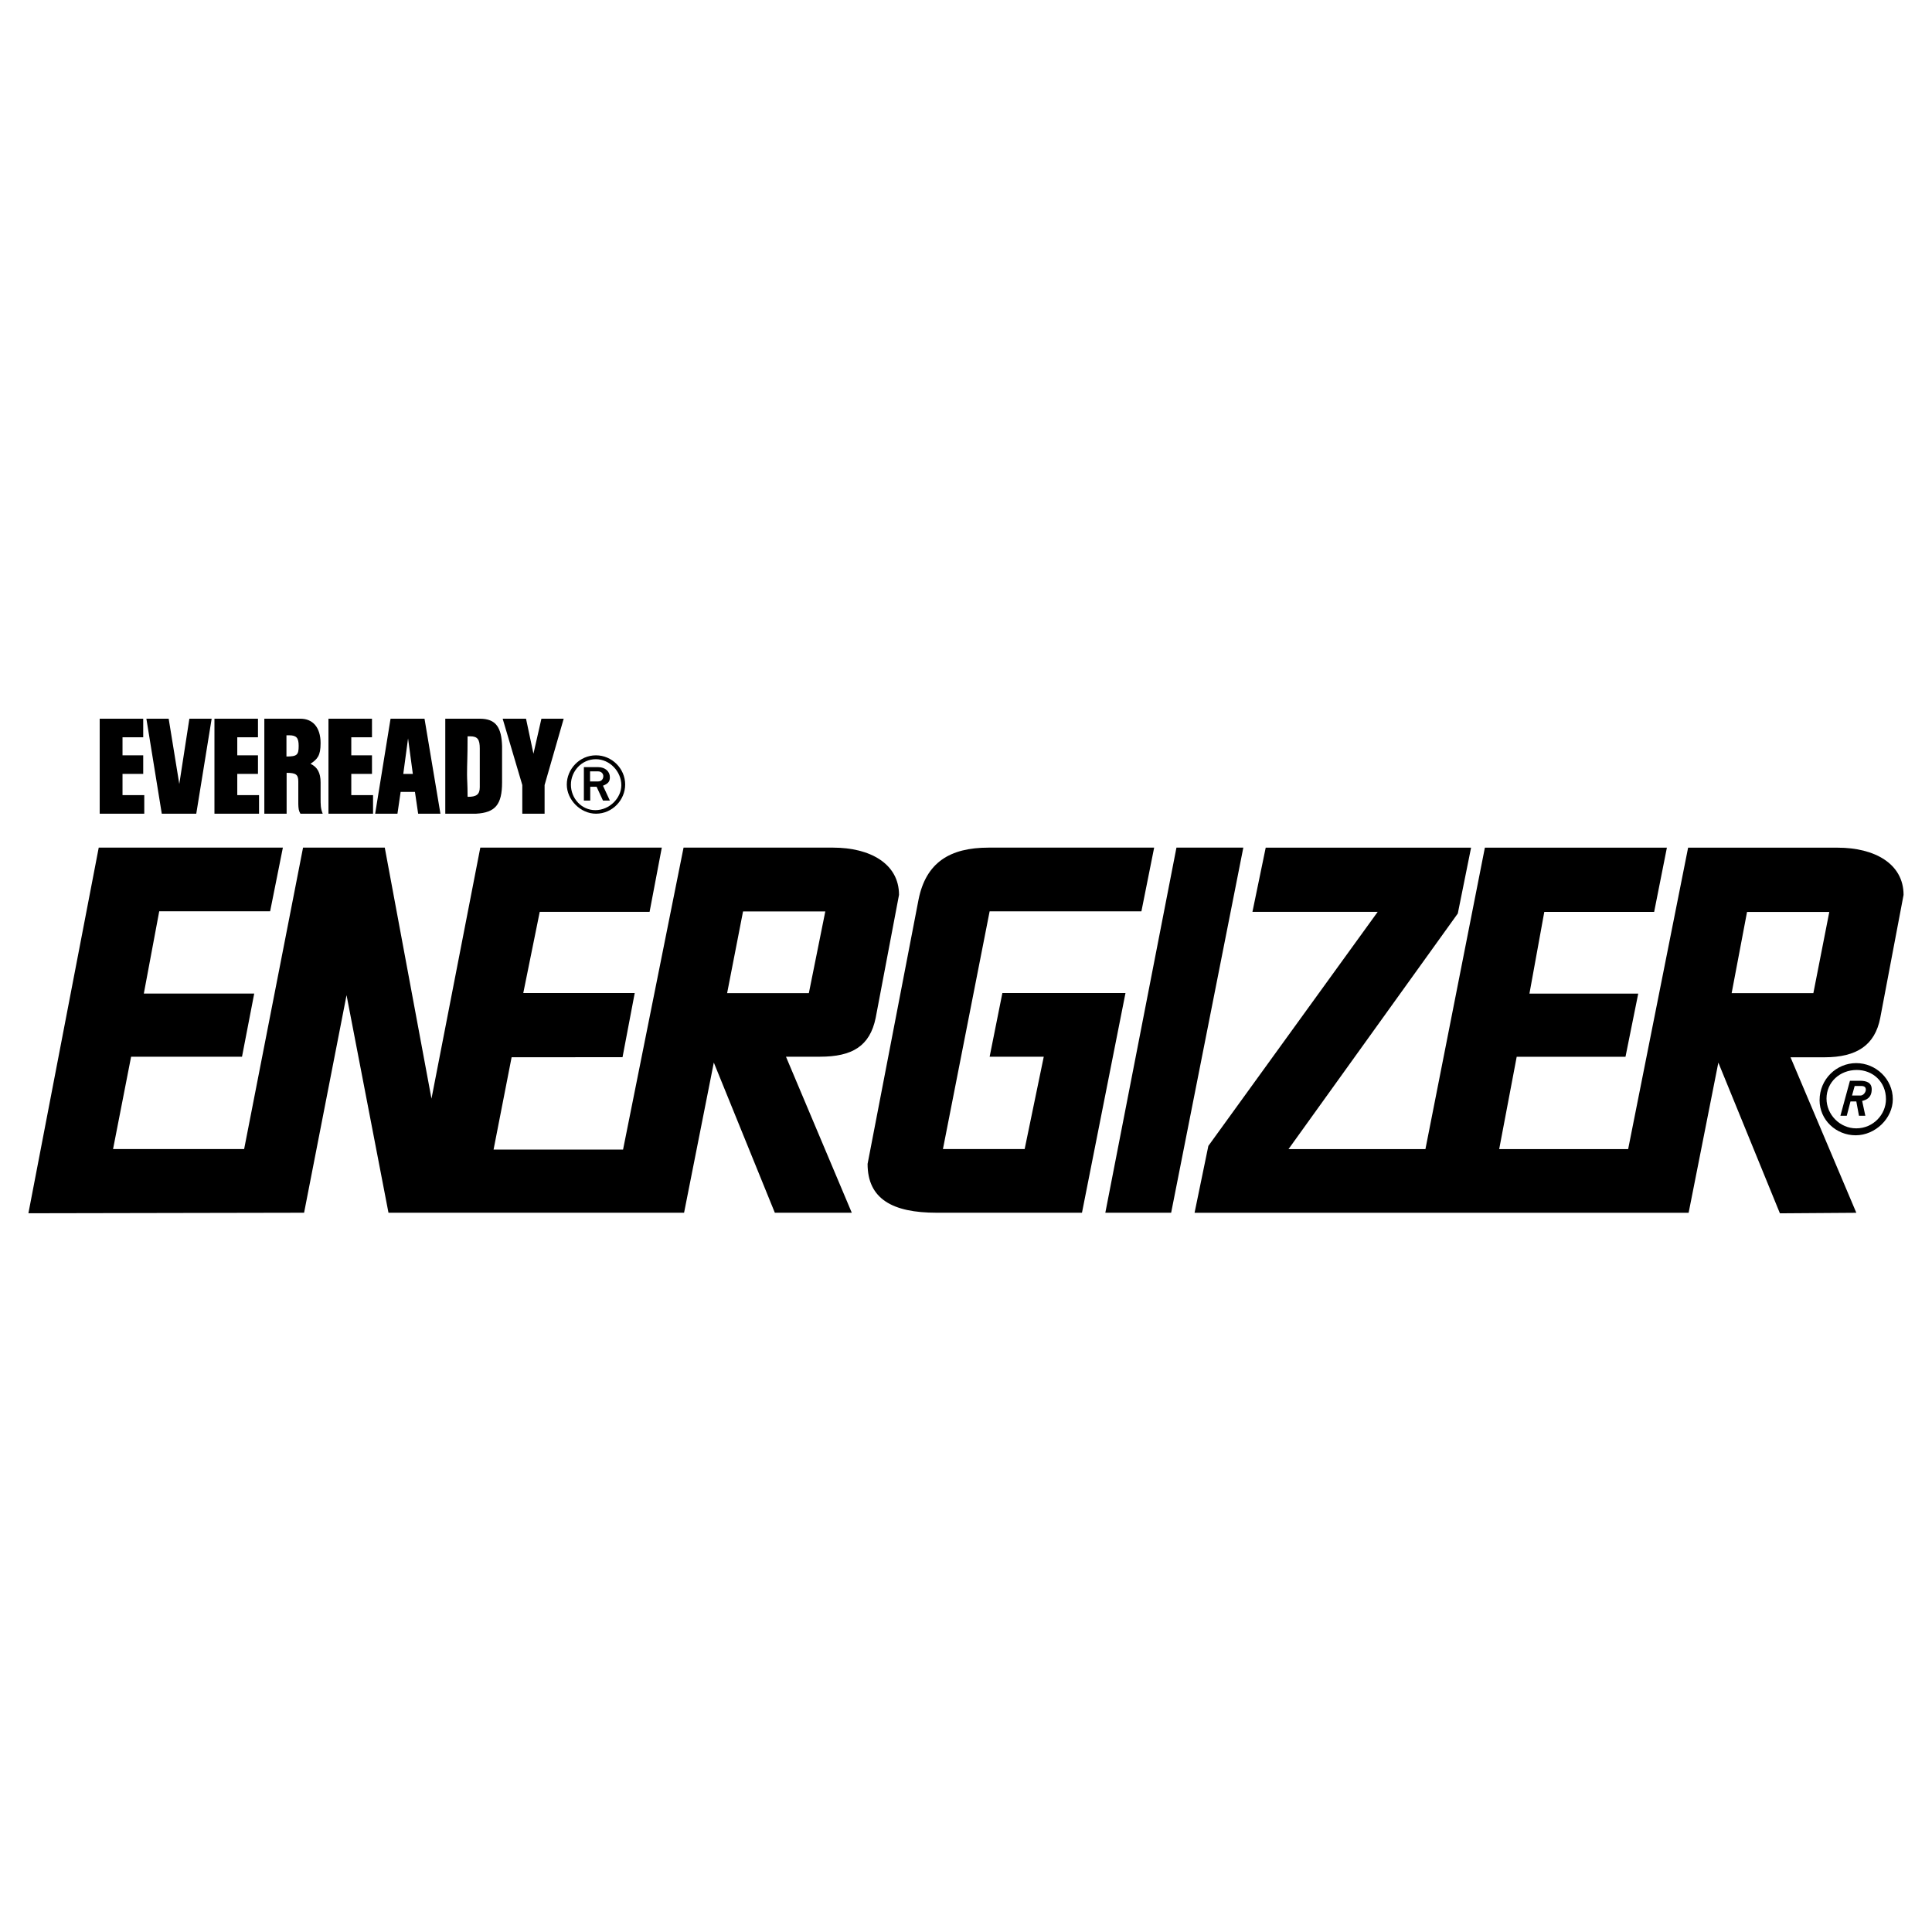 <?xml version="1.0" encoding="utf-8"?>
<!-- Generator: Adobe Illustrator 13.0.0, SVG Export Plug-In . SVG Version: 6.00 Build 14948)  -->
<!DOCTYPE svg PUBLIC "-//W3C//DTD SVG 1.0//EN" "http://www.w3.org/TR/2001/REC-SVG-20010904/DTD/svg10.dtd">
<svg version="1.0" id="Layer_1" xmlns="http://www.w3.org/2000/svg" xmlns:xlink="http://www.w3.org/1999/xlink" x="0px" y="0px"
	 width="192.756px" height="192.756px" viewBox="0 0 192.756 192.756" enable-background="new 0 0 192.756 192.756"
	 xml:space="preserve">
<g>
	<polygon fill-rule="evenodd" clip-rule="evenodd" fill="#FFFFFF" points="0,0 192.756,0 192.756,192.756 0,192.756 0,0 	"/>
	<path fill-rule="evenodd" clip-rule="evenodd" d="M68.25,120.994H38.758l-4.183-21.707l-4.236,21.707l-27.505,0.053L9.85,84.567
		h18.372l-1.271,6.354H15.886l-1.536,8.206h11.013l-1.218,6.301H13.08l-1.8,9.213h13.078l5.877-30.073h8.154l4.66,25.044
		l4.871-25.044h18.108l-1.218,6.407h-10.96l-1.642,8.1h11.119l-1.217,6.402l-11.066,0.004l-1.8,9.213h12.919l6.036-30.126h14.931
		c3.653,0,6.565,1.588,6.565,4.713l-2.33,12.282c-0.582,2.807-2.33,3.865-5.559,3.865h-3.389l6.565,15.566h-7.677l-6.088-14.982
		L68.25,120.994L68.25,120.994z M80.699,99.086l1.641-8.153h-8.207l-1.588,8.153H80.699L80.699,99.086z"/>
	<path fill-rule="evenodd" clip-rule="evenodd" d="M137.452,90.978h-12.496l1.324-6.406h20.49l-1.324,6.565l-16.89,23.508h13.66
		l5.93-30.073h18.16l-1.271,6.406h-10.96l-1.482,8.153h10.854l-1.271,6.301h-10.854l-1.747,9.213h12.866l5.982-30.073h14.932
		c3.653,0,6.564,1.588,6.564,4.712l-2.329,12.283c-0.529,2.701-2.33,3.918-5.56,3.918h-3.389l6.565,15.514l-7.624,0.053
		l-6.142-15.037l-2.965,14.984h-49.293l1.376-6.672L137.452,90.978L137.452,90.978z M180.92,99.086l1.589-8.1h-8.207l-1.535,8.1
		H180.92L180.92,99.086z"/>
	<path fill-rule="evenodd" clip-rule="evenodd" d="M104.136,105.428l-1.906,9.213h-8.153l4.659-23.719h15.143l1.271-6.354h-16.52
		c-3.865,0-6.247,1.483-6.988,5.189l-5.083,26.366c0,3.494,2.488,4.871,6.883,4.871h14.507l4.341-21.92h-12.283l-1.271,6.354
		H104.136L104.136,105.428z"/>
	<polygon fill-rule="evenodd" clip-rule="evenodd" points="124.046,84.567 117.375,84.567 110.279,120.994 116.846,120.994 
		124.046,84.567 	"/>
	<path fill-rule="evenodd" clip-rule="evenodd" d="M185.141,113.268c-1.959,0-3.601-1.535-3.601-3.494
		c0-2.117,1.694-3.707,3.654-3.707c1.959,0,3.652,1.59,3.652,3.602C188.847,111.574,187.1,113.268,185.141,113.268L185.141,113.268z
		 M185.197,112.576c1.694,0,2.966-1.377,2.966-2.912c0-1.748-1.324-2.912-2.912-2.912c-1.694,0-3.019,1.217-3.019,2.857
		C182.232,111.199,183.557,112.576,185.197,112.576L185.197,112.576z M185.576,107.828c0.636,0,1.165,0.176,1.165,0.848
		c0,0.846-0.529,1.059-0.953,1.164l0.317,1.482h-0.635l-0.265-1.43h-0.583l-0.371,1.43h-0.635l0.953-3.494H185.576L185.576,107.828z
		 M185.624,109.303c0.265,0,0.53-0.318,0.53-0.584c0-0.264-0.159-0.371-0.477-0.371h-0.636l-0.265,0.955H185.624L185.624,109.303z"
		/>
	<polygon fill-rule="evenodd" clip-rule="evenodd" points="17.888,78.218 16.829,71.706 14.605,71.706 16.141,81.183 19.582,81.183 
		21.117,71.706 18.894,71.706 17.888,78.218 	"/>
	<path fill-rule="evenodd" clip-rule="evenodd" d="M42.354,71.706l1.588,9.478h-2.223L41.4,79.012h-1.429l-0.317,2.171h-2.224
		l1.536-9.478H42.354L42.354,71.706z M41.189,77.217l-0.477-3.547l-0.477,3.547H41.189L41.189,77.217z"/>
	<polygon fill-rule="evenodd" clip-rule="evenodd" points="53.222,75.2 52.481,71.706 50.151,71.706 52.11,78.324 52.11,81.183 
		54.334,81.183 54.334,78.324 56.24,71.706 54.017,71.706 53.222,75.2 	"/>
	<path fill-rule="evenodd" clip-rule="evenodd" d="M31.985,74.141c0,1.271-0.317,1.588-1.006,2.065
		c0.688,0.318,1.006,0.9,1.006,1.853v1.482c0,0.794,0,1.112,0.212,1.642h-2.224l-0.106-0.212c-0.106-0.265-0.106-0.635-0.106-1.006
		v-2.012c0-0.688-0.265-0.847-1.165-0.847v4.077h-2.224v-9.478h3.601C31.191,71.706,31.985,72.553,31.985,74.141L31.985,74.141z
		 M29.798,74.418c0-0.794-0.212-1.059-0.953-1.059h-0.265v2.118C29.639,75.477,29.798,75.318,29.798,74.418L29.798,74.418z"/>
	<path fill-rule="evenodd" clip-rule="evenodd" d="M59.461,81.183c-1.535,0-2.912-1.376-2.912-2.912
		c0-1.535,1.271-2.912,2.912-2.912c1.588,0,2.912,1.324,2.912,2.912C62.374,79.807,61.103,81.183,59.461,81.183L59.461,81.183z
		 M59.396,80.828c1.43,0,2.594-1.218,2.594-2.488c0-1.377-1.164-2.594-2.541-2.594c-1.43,0-2.489,1.217-2.489,2.541
		C56.961,79.663,58.02,80.828,59.396,80.828L59.396,80.828z M59.682,76.538c0.688,0,1.165,0.423,1.165,1.005
		c0,0.424-0.159,0.636-0.688,0.848l0.688,1.482h-0.688l-0.636-1.376h-0.635v1.376h-0.635v-3.335H59.682L59.682,76.538z
		 M59.664,77.965c0.371,0,0.529-0.265,0.529-0.529c0-0.212-0.159-0.477-0.529-0.477H58.87v1.006H59.664L59.664,77.965z"/>
	<path fill-rule="evenodd" clip-rule="evenodd" d="M50.092,74.459v3.6c0,2.224-0.688,3.018-2.595,3.124h-3.071v-9.478h3.441
		C49.509,71.706,50.039,72.605,50.092,74.459L50.092,74.459z M46.597,77.275c0,0.53,0.053,1.006,0.053,2.118
		c0,0.106,0,0.106,0.053,0.106c0.794,0,1.165-0.212,1.165-0.953v-3.865c0-0.9-0.211-1.218-0.953-1.218H46.65
		C46.65,75.793,46.597,76.005,46.597,77.275L46.597,77.275z"/>
	<polygon fill-rule="evenodd" clip-rule="evenodd" points="14.289,73.559 14.289,71.706 9.947,71.706 9.947,81.183 14.394,81.183 
		14.394,79.33 12.223,79.33 12.223,77.212 14.289,77.212 14.289,75.359 12.223,75.359 12.223,73.559 14.289,73.559 	"/>
	<polygon fill-rule="evenodd" clip-rule="evenodd" points="37.113,73.559 37.113,71.706 32.771,71.706 32.771,81.183 37.219,81.183 
		37.219,79.33 35.048,79.33 35.048,77.212 37.113,77.212 37.113,75.359 35.048,75.359 35.048,73.559 37.113,73.559 	"/>
	<polygon fill-rule="evenodd" clip-rule="evenodd" points="25.738,73.559 25.738,71.706 21.396,71.706 21.396,81.183 25.844,81.183 
		25.844,79.33 23.673,79.33 23.673,77.212 25.738,77.212 25.738,75.359 23.673,75.359 23.673,73.559 25.738,73.559 	"/>
</g>
</svg>

